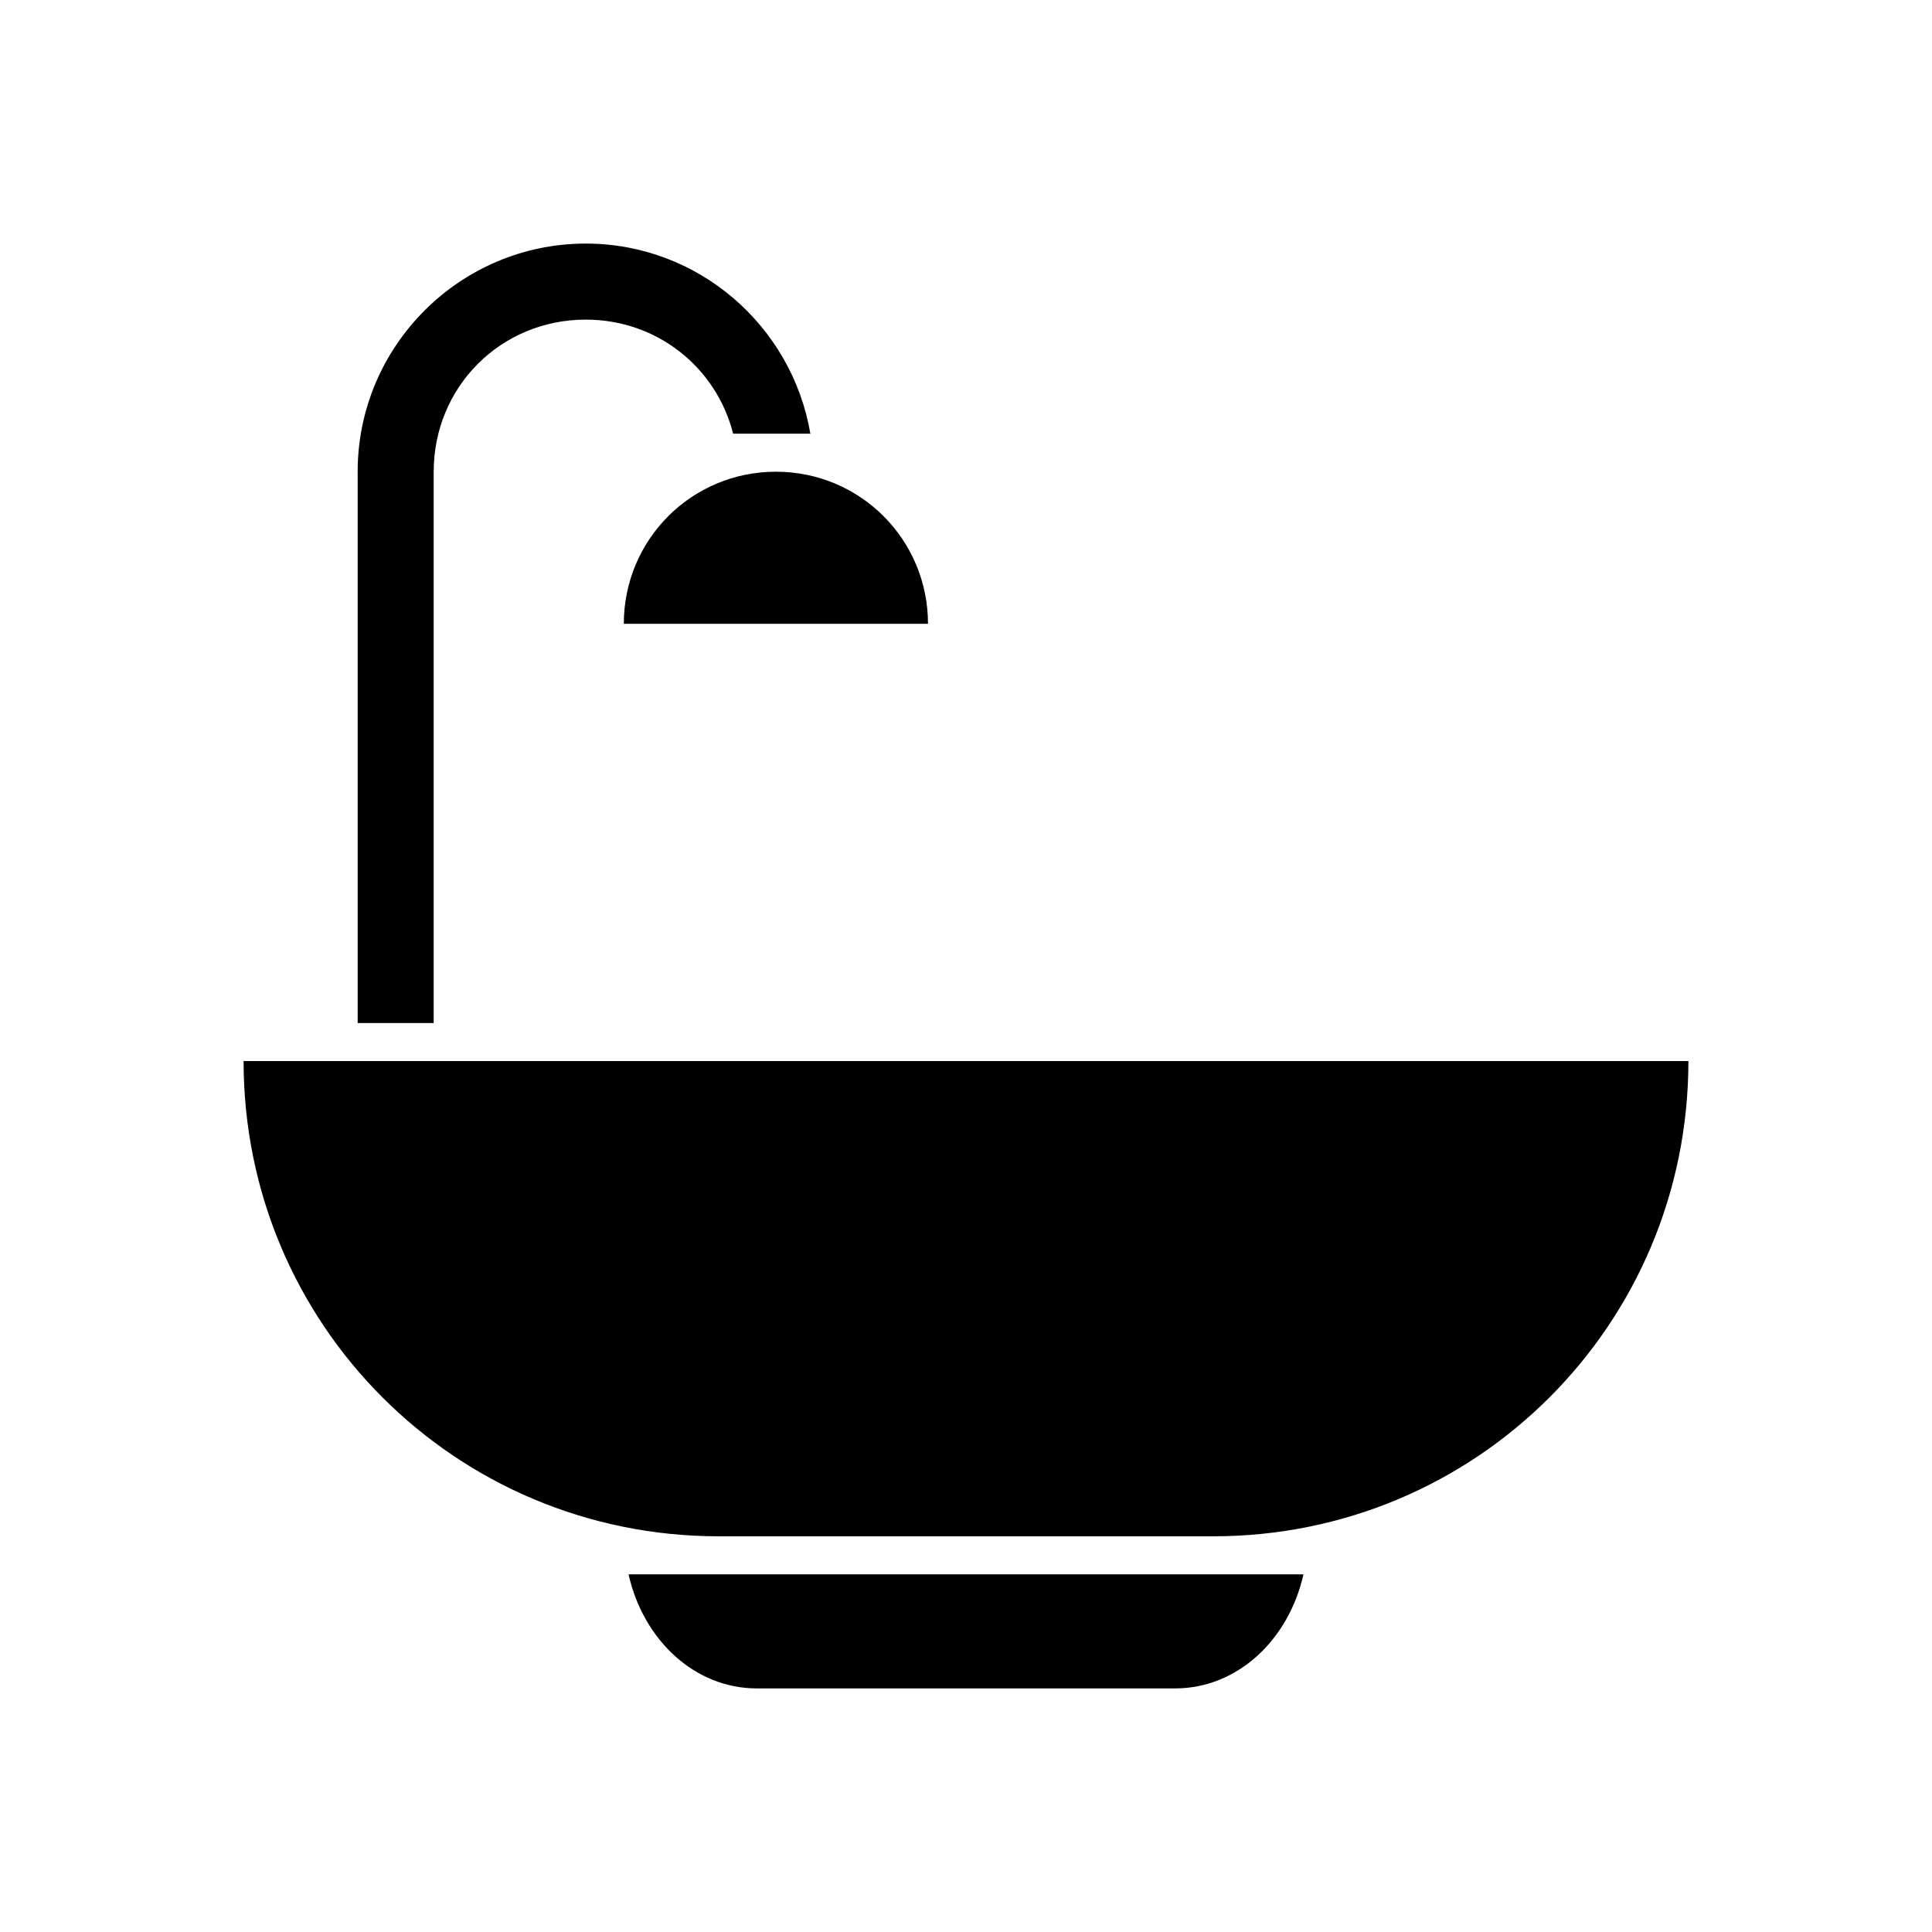 <?xml version="1.0" encoding="UTF-8"?>
<!-- The Best Svg Icon site in the world: iconSvg.co, Visit us! https://iconsvg.co -->
<svg fill="#000000" width="800px" height="800px" version="1.1" viewBox="144 144 512 512" xmlns="http://www.w3.org/2000/svg">
 <path d="m299.24 208.55c-33.32 0-60.457 27.137-60.457 60.457v146.11h20.152v-146.11c0-22.504 17.801-40.305 40.305-40.305 18.988 0 34.621 12.75 39.047 30.23h20.469c-4.84-28.516-29.645-50.383-59.512-50.383zm50.383 60.457c-22.328 0-40.305 17.977-40.305 40.305h80.609c0-22.328-17.977-40.305-40.305-40.305zm-141.07 156.18c0 69.777 56.176 125.95 125.95 125.95h130.99c69.777 0 125.95-56.176 125.95-125.95zm102.02 136.03c3.906 17.402 17.527 30.23 34.008 30.23h110.84c16.48 0 30.102-12.824 34.008-30.23z"/>
</svg>
